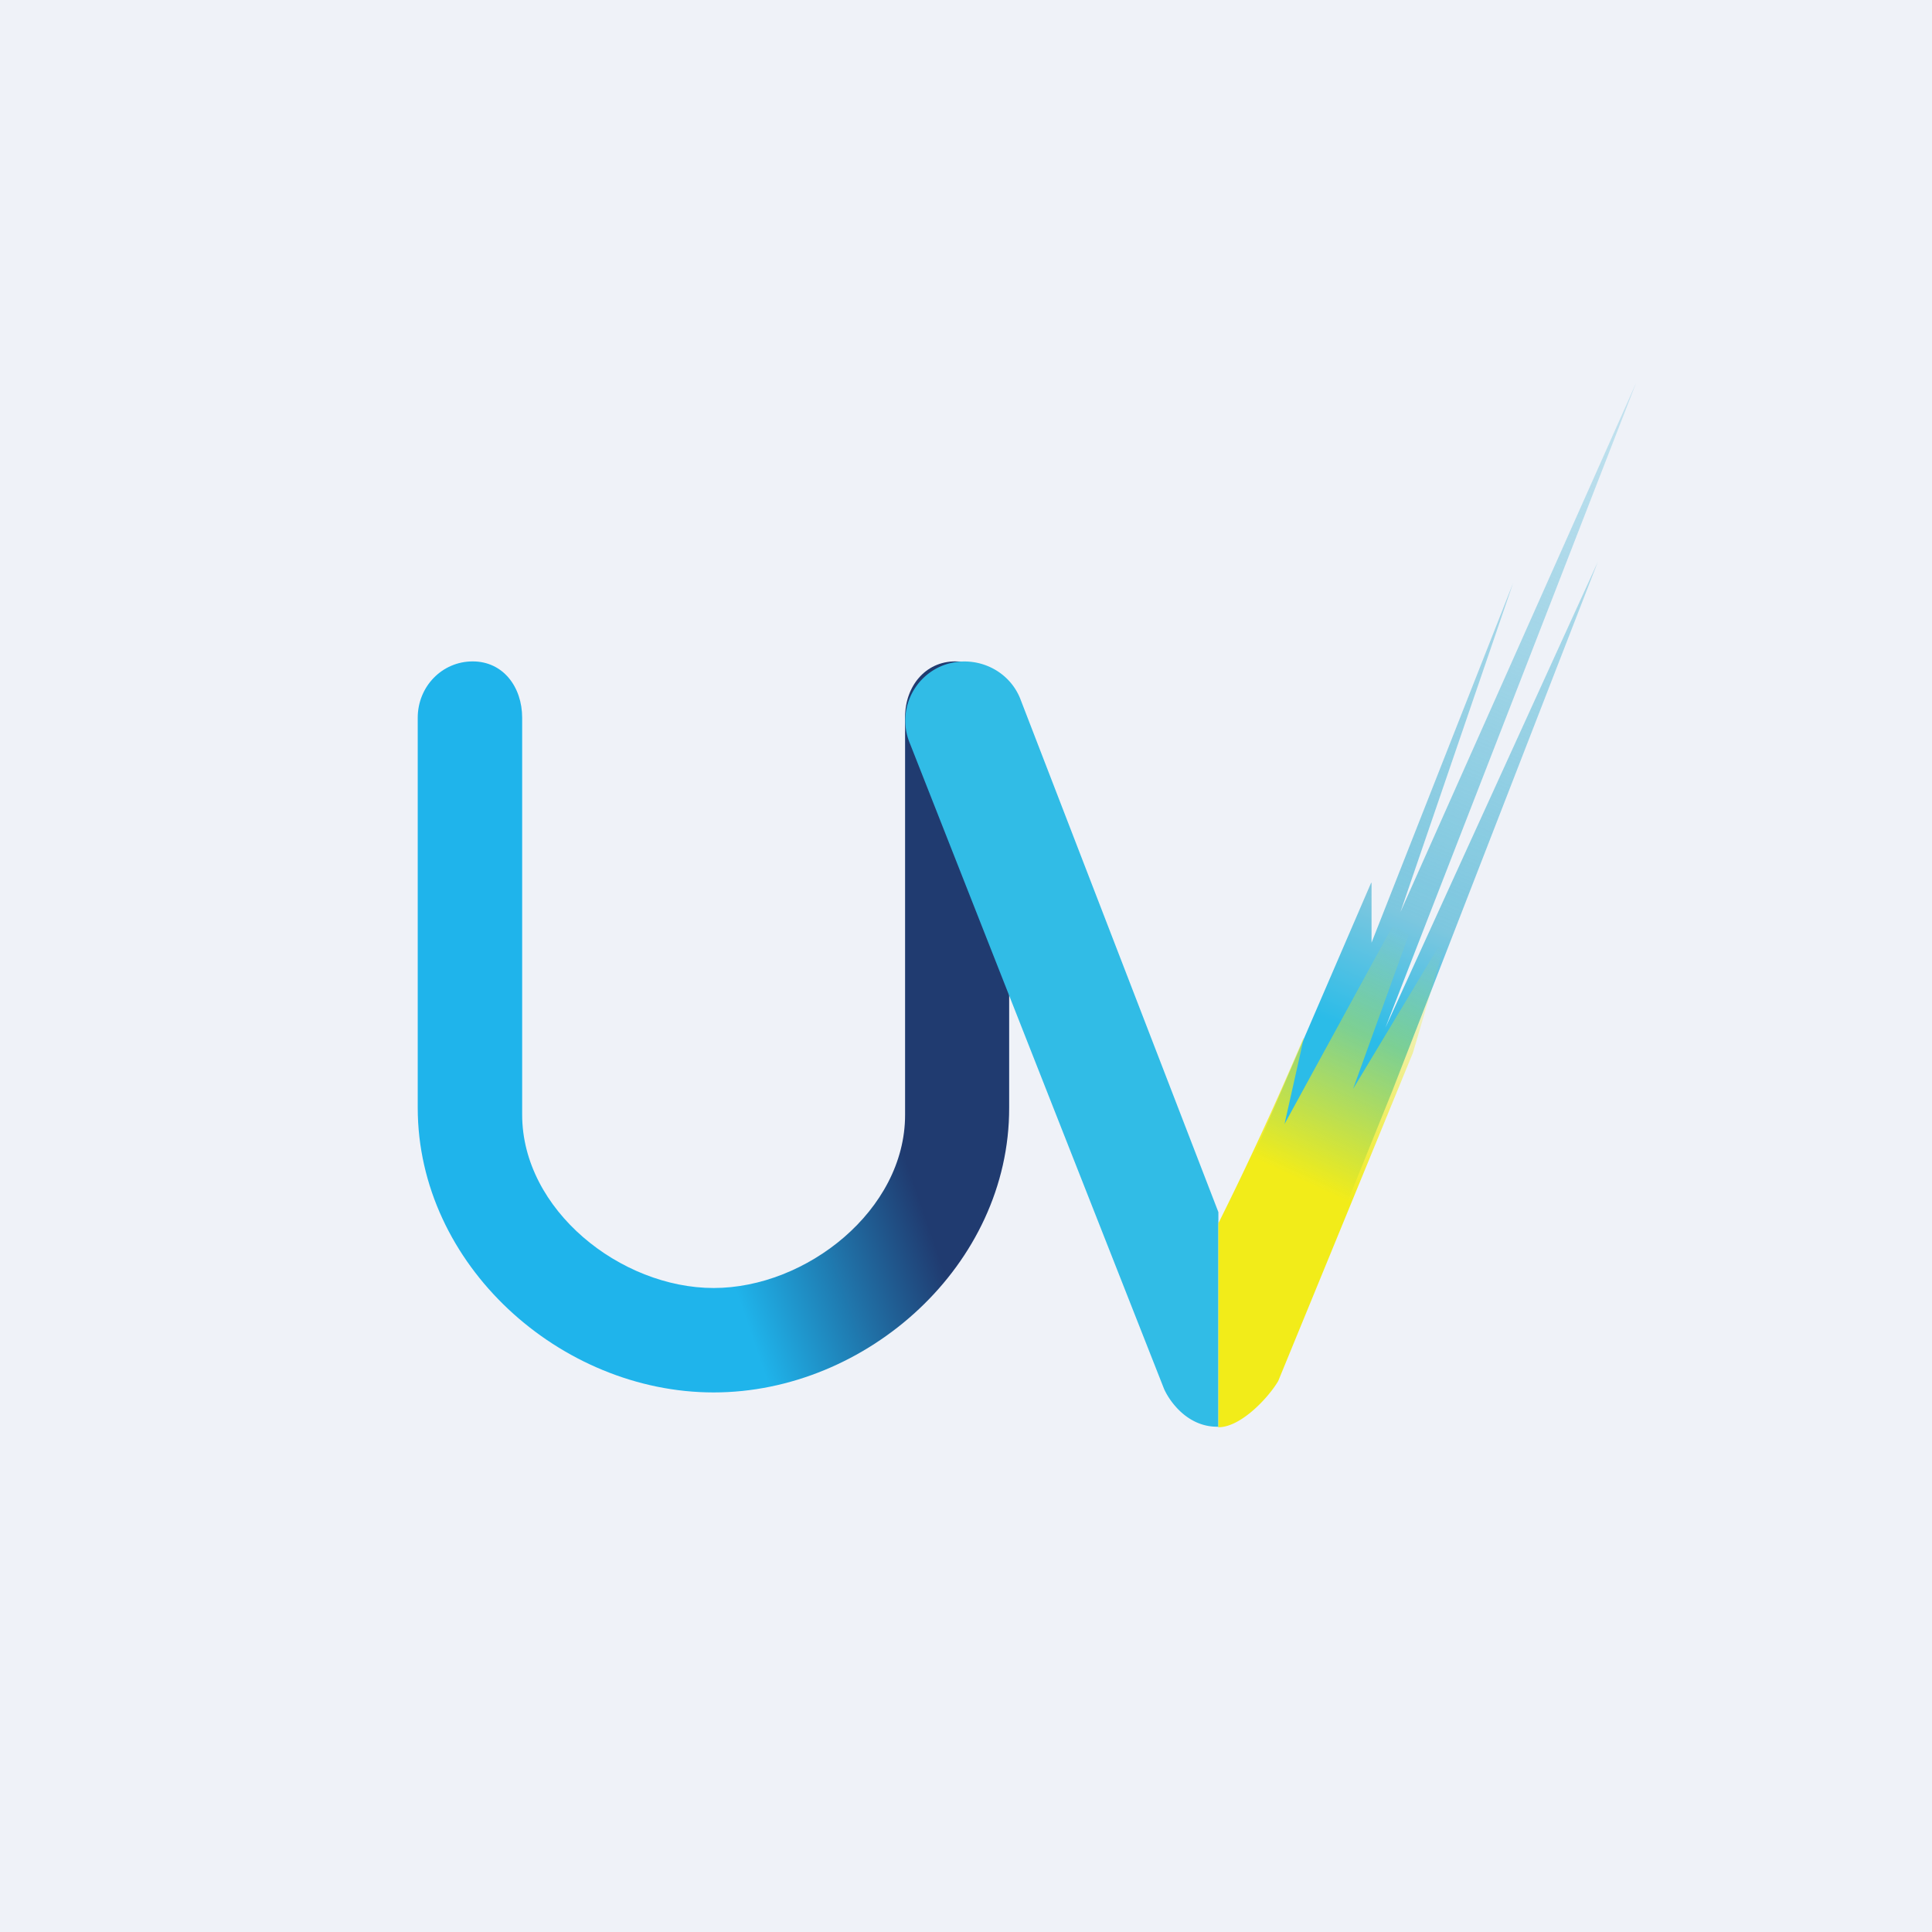 <?xml version="1.0" encoding="UTF-8"?>
<!-- generated by Finnhub -->
<svg viewBox="0 0 55.5 55.5" xmlns="http://www.w3.org/2000/svg">
<path d="M 0,0 H 55.5 V 55.5 H 0 Z" fill="rgb(239, 242, 248)"/>
<path d="M 28.99,20.585 V 31.82 C 29,36.34 24.9,40 20.5,40 S 12,36.34 12,31.82 V 20.62 C 12,19.72 12.7,19 13.58,19 C 14.45,19 15,19.73 15,20.62 V 32.02 C 15,34.76 17.83,37 20.5,37 S 26,34.76 26,32.03 V 20.6 C 26,19.72 26.58,19 27.44,19 S 29,19.72 29,20.6 Z" fill="url(#c)"/>
<path d="M 34.99,40.985 C 34.12,41 33.6,40.26 33.44,39.9 L 26.14,21.36 A 1.7,1.7 0 0,1 27.13,19.1 C 27.99,18.8 28.95,19.21 29.3,20.05 L 35,34.82 V 41 Z" fill="rgb(49, 188, 230)"/>
<path d="M 39.39,25.355 L 36.64,31.73 L 35.7,33.92 L 37.6,37.27 L 40,31.33 L 45.9,16.14 L 39.8,29.52 L 47,11 L 40.23,26.2 L 43.47,16.74 L 39.4,27.08 V 25.37 Z" fill="url(#b)"/>
<path d="M 37.44,29.825 A 89.34,89.34 0 0,1 35,35.14 V 41 C 35.66,41 36.46,40.12 36.72,39.67 L 40.59,30.24 L 41.64,26.67 L 38.87,31.28 L 41.64,23.61 L 36.9,32.29 L 37.45,29.84 Z" fill="url(#a)"/>
<defs>
<linearGradient id="c" x1="13.39" x2="24.67" y1="33.2" y2="29.34" gradientUnits="userSpaceOnUse">
<stop stop-color="rgb(31, 180, 235)" offset=".51"/>
<stop stop-color="rgb(32, 59, 112)" offset="1"/>
</linearGradient>
<linearGradient id="b" x1="38.27" x2="50.13" y1="30.01" y2="1.89" gradientUnits="userSpaceOnUse">
<stop stop-color="rgb(43, 188, 232)" offset=".02"/>
<stop stop-color="rgb(125, 199, 223)" offset=".14"/>
<stop stop-color="rgb(125, 199, 223)" stop-opacity="0" offset="1"/>
</linearGradient>
<linearGradient id="a" x1="35.27" x2="40.89" y1="37.66" y2="25.5" gradientUnits="userSpaceOnUse">
<stop stop-color="rgb(242, 236, 25)" offset=".32"/>
<stop stop-color="rgb(242, 236, 25)" stop-opacity="0" offset=".9"/>
</linearGradient>
</defs>
</svg>
